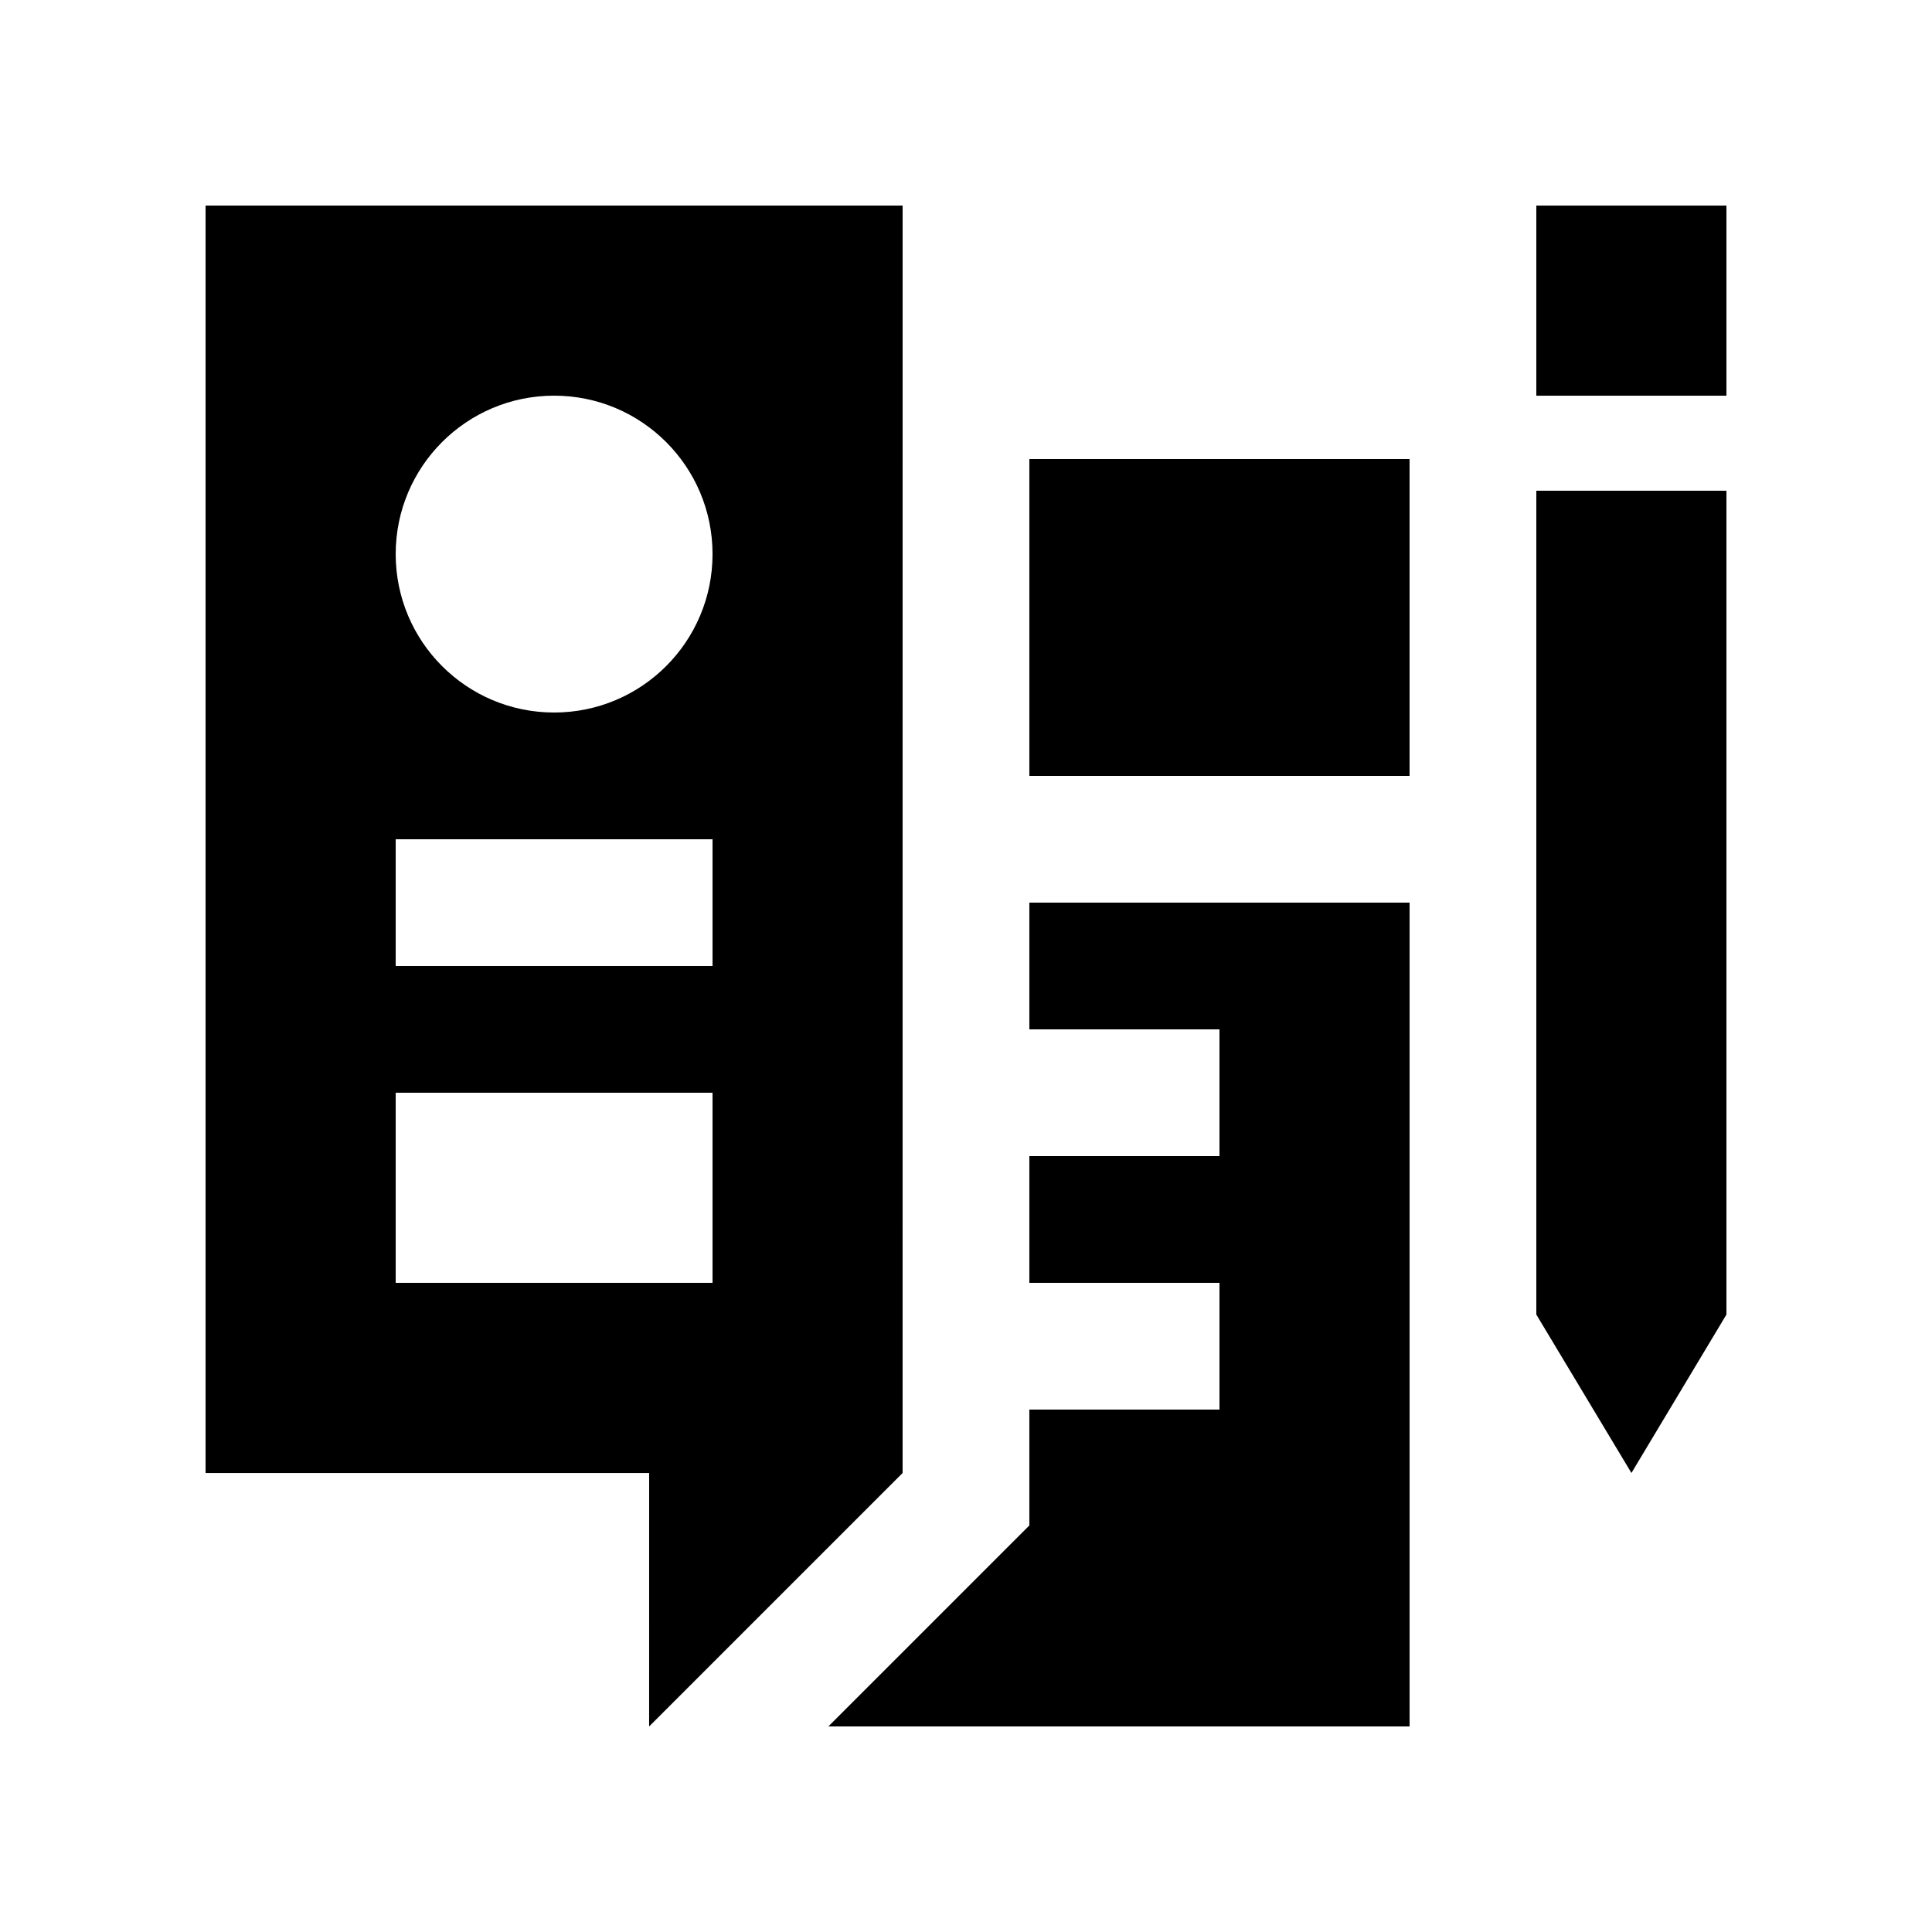 <?xml version="1.0" encoding="UTF-8"?>
<!-- Uploaded to: ICON Repo, www.iconrepo.com, Generator: ICON Repo Mixer Tools -->
<svg fill="#000000" width="800px" height="800px" version="1.1" viewBox="144 144 512 512" xmlns="http://www.w3.org/2000/svg">
 <g>
  <path d="m551.14 274.05v218.32l25.207 41.984 25.176-41.984v-218.32z"/>
  <path d="m551.14 198.48h50.383v50.383h-50.383z"/>
  <path d="m416.79 265.65h100.76v83.969h-100.76z"/>
  <path d="m416.79 383.21v33.582h50.383v33.59h-50.383v33.59h50.383v33.582h-50.383v30.703l-53.266 53.27h154.03v-218.32z"/>
  <path d="m198.48 198.48v335.88h117.55l-0.004 67.172 67.172-67.172 0.004-335.88zm134.35 285.49h-83.969v-50.383h83.969zm0-83.969h-83.969v-33.59h83.969zm-41.984-67.176c-23.191 0-41.984-18.793-41.984-41.984s18.793-41.984 41.984-41.984 41.984 18.793 41.984 41.984c0 23.188-18.797 41.984-41.984 41.984z"/>
 </g>
</svg>